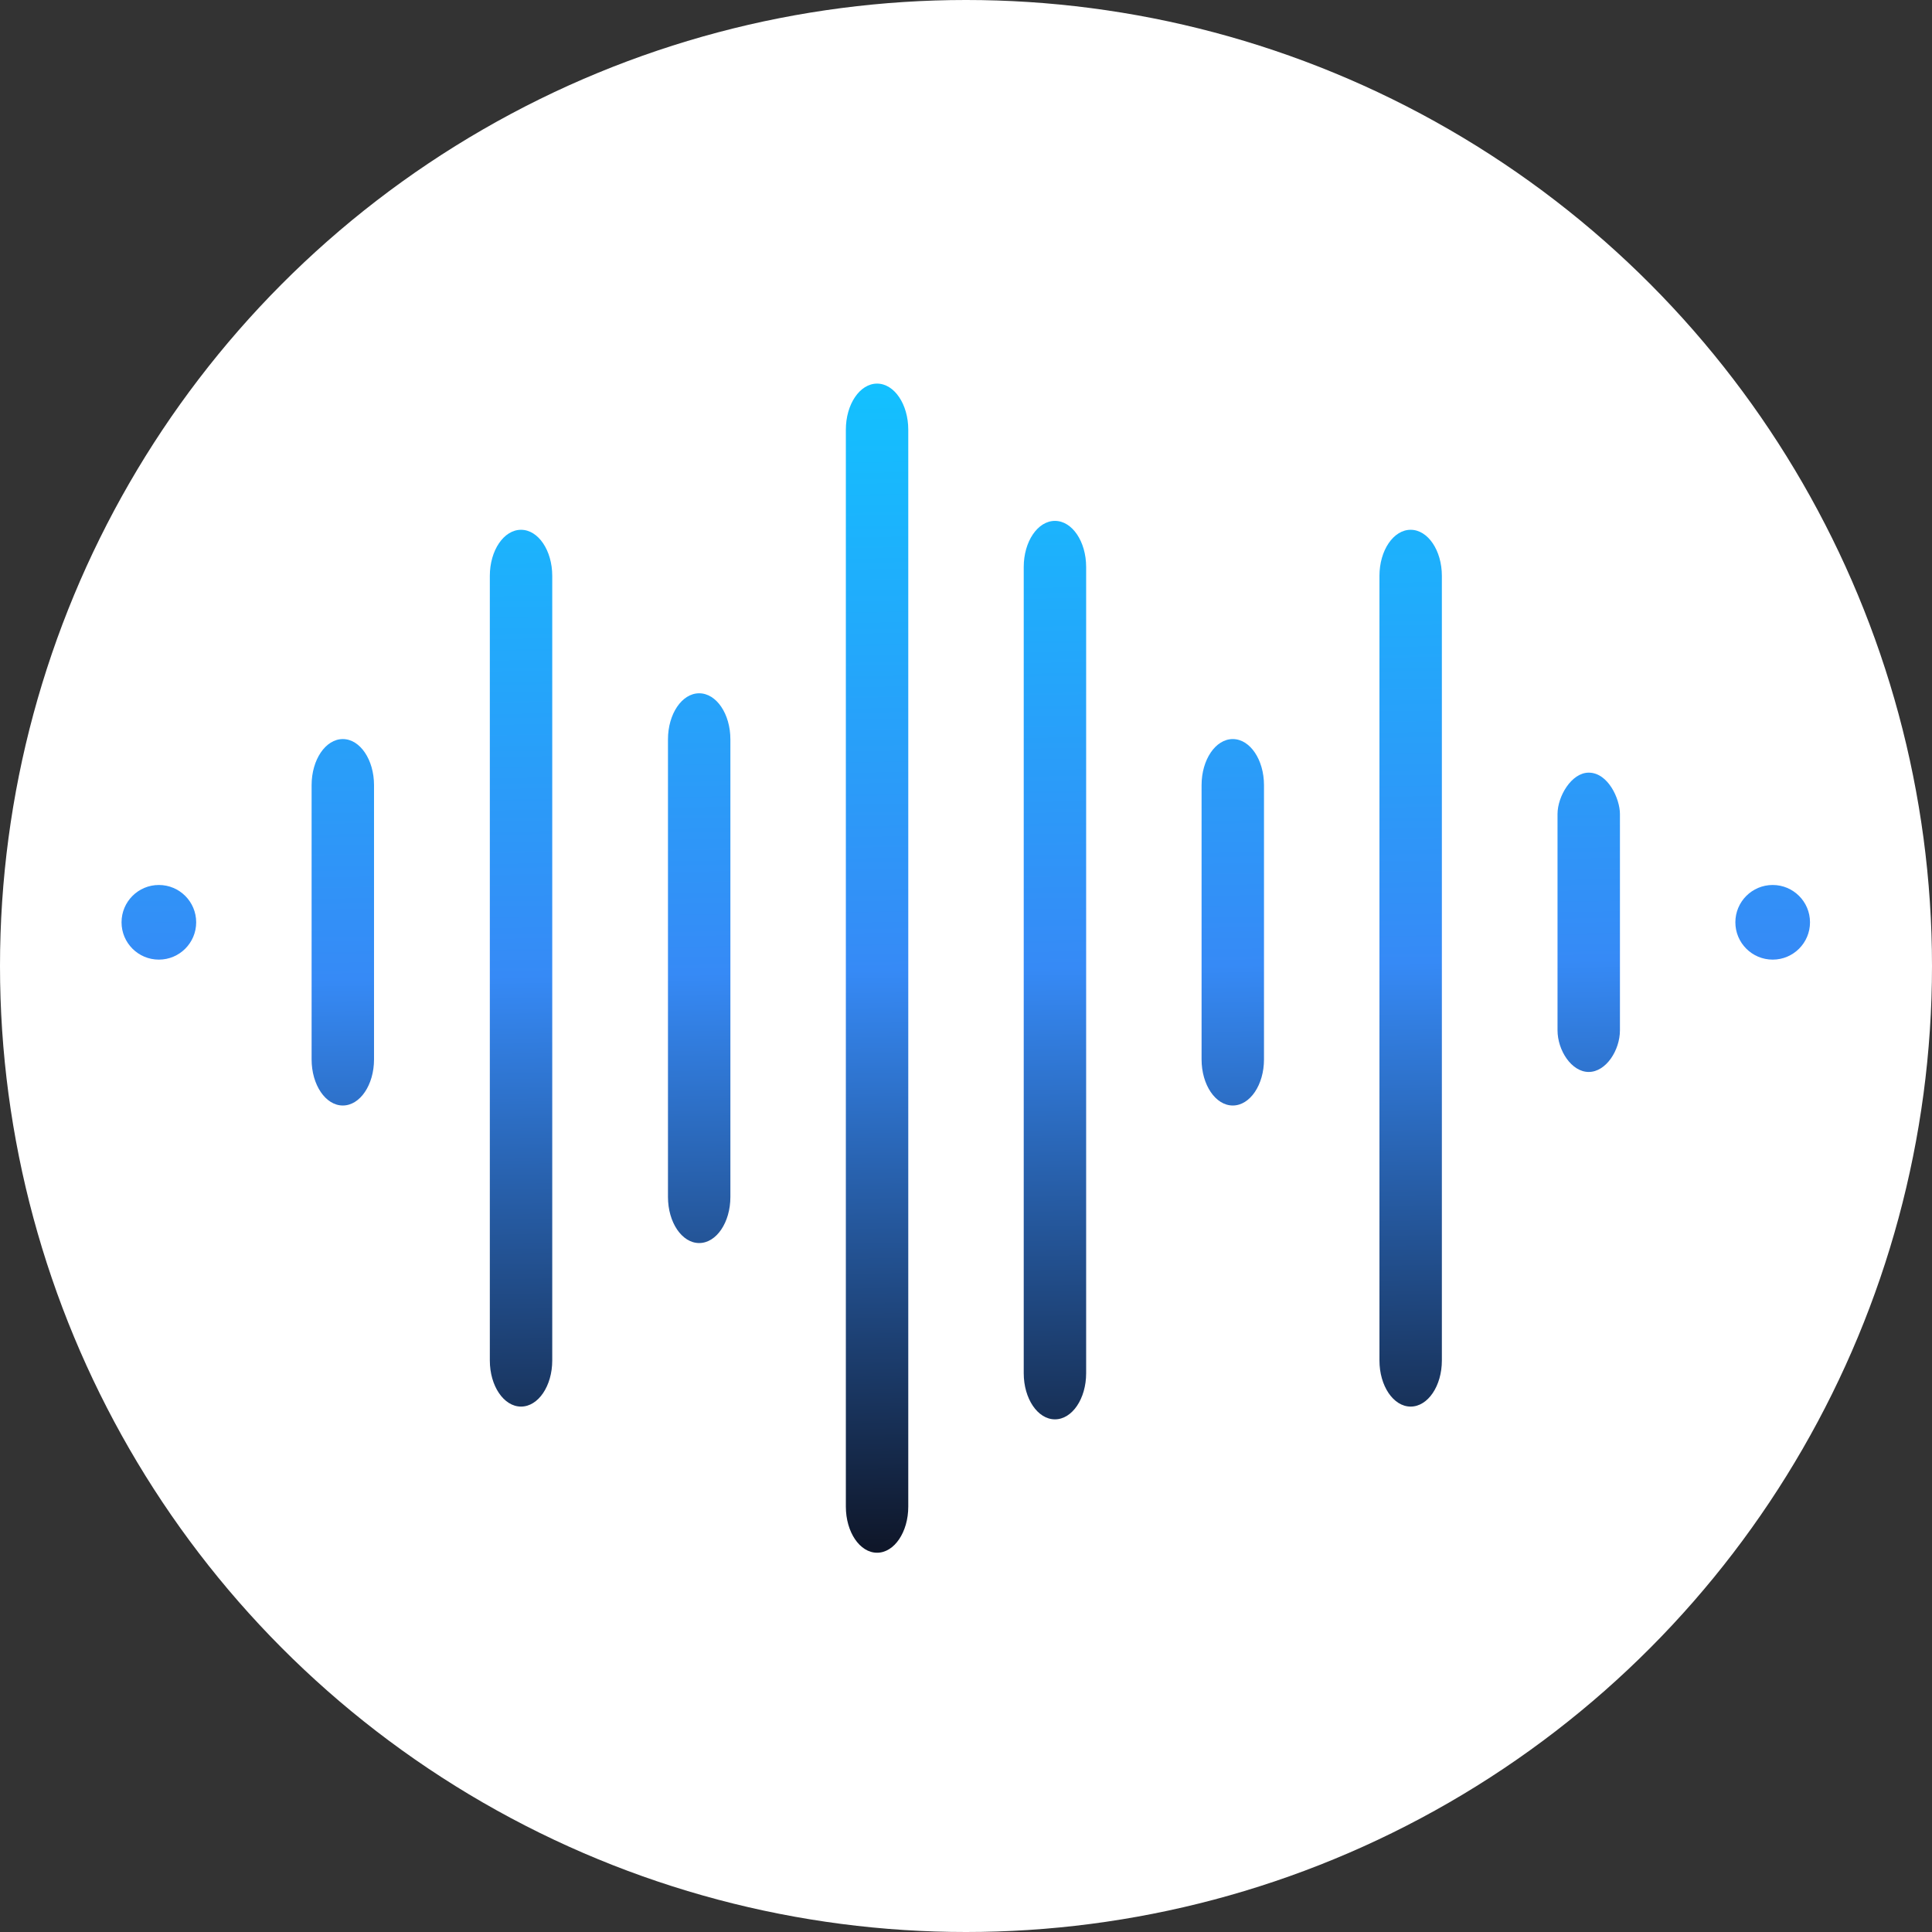 <?xml version="1.0" encoding="UTF-8"?>
<svg id="_Слой_1" data-name="Слой 1" xmlns="http://www.w3.org/2000/svg" xmlns:xlink="http://www.w3.org/1999/xlink" viewBox="0 0 512 512">
  <rect x="0" y="0" width="512" height="512" fill="#333333" stroke="none"/>
  <defs>
    <style>
      .cls-1 {
        fill: url(#_Безымянный_градиент_19-8);
      }

      .cls-2 {
        fill: url(#_Безымянный_градиент_19-5);
      }

      .cls-3 {
        fill: #fff;
      }

      .cls-4 {
        fill: url(#_Безымянный_градиент_19-9);
      }

      .cls-5 {
        fill: url(#_Безымянный_градиент_19-2);
      }

      .cls-6 {
        fill: url(#_Безымянный_градиент_19-7);
      }

      .cls-7 {
        fill: url(#_Безымянный_градиент_19);
      }

      .cls-8 {
        fill: url(#_Безымянный_градиент_19-4);
      }

      .cls-9 {
        fill: url(#_Безымянный_градиент_19-6);
      }

      .cls-10 {
        fill: url(#_Безымянный_градиент_19-3);
      }

      .cls-11 {
        fill: url(#_Безымянный_градиент_19-10);
      }
    </style>
    <linearGradient id="_Безымянный_градиент_19" data-name="Безымянный градиент 19" x1="135.66" y1="99.81" x2="140.47" y2="411.22" gradientUnits="userSpaceOnUse">
      <stop offset="0" stop-color="#12c2ff"/>
      <stop offset=".51" stop-color="#368af6"/>
      <stop offset="1" stop-color="#0f172a"/>
    </linearGradient>
    <linearGradient id="_Безымянный_градиент_19-2" data-name="Безымянный градиент 19" x1="371.36" y1="96.2" x2="376.17" y2="407.62" xlink:href="#_Безымянный_градиент_19"/>
    <linearGradient id="_Безымянный_градиент_19-3" data-name="Безымянный градиент 19" x1="182.86" y1="99.08" x2="187.68" y2="410.49" xlink:href="#_Безымянный_градиент_19"/>
    <linearGradient id="_Безымянный_градиент_19-4" data-name="Безымянный градиент 19" x1="229.98" y1="98.35" x2="234.8" y2="409.76" xlink:href="#_Безымянный_градиент_19"/>
    <linearGradient id="_Безымянный_градиент_19-5" data-name="Безымянный градиент 19" x1="277.1" y1="97.62" x2="281.92" y2="409.03" xlink:href="#_Безымянный_градиент_19"/>
    <linearGradient id="_Безымянный_градиент_19-6" data-name="Безымянный градиент 19" x1="324.42" y1="96.9" x2="329.24" y2="408.32" xlink:href="#_Безымянный_градиент_19"/>
    <linearGradient id="_Безымянный_градиент_19-7" data-name="Безымянный градиент 19" x1="88.63" y1="100.53" x2="93.44" y2="411.95" xlink:href="#_Безымянный_градиент_19"/>
    <linearGradient id="_Безымянный_градиент_19-8" data-name="Безымянный градиент 19" x1="418.72" y1="95.56" x2="423.54" y2="406.97" xlink:href="#_Безымянный_градиент_19"/>
    <linearGradient id="_Безымянный_градиент_19-9" data-name="Безымянный градиент 19" x1="39.88" y1="101.19" x2="44.7" y2="412.6" xlink:href="#_Безымянный_градиент_19"/>
    <linearGradient id="_Безымянный_градиент_19-10" data-name="Безымянный градиент 19" x1="467.47" y1="94.88" x2="472.28" y2="406.3" xlink:href="#_Безымянный_градиент_19"/>
  </defs>
  <circle class="cls-3" cx="256" cy="256" r="256"/>
  <g>
    <path class="cls-7" d="M138.08,372.76c-4.57,0-8.27-5.47-8.27-12.21v-207.94c0-6.74,3.7-12.21,8.27-12.21s8.27,5.47,8.27,12.21v207.94c0,6.74-3.7,12.21-8.27,12.21Z"/>
    <path class="cls-5" d="M373.84,372.76c-4.57,0-8.27-5.47-8.27-12.21v-207.94c0-6.74,3.7-12.21,8.27-12.21s8.27,5.47,8.27,12.21v207.94c0,6.74-3.7,12.21-8.27,12.21Z"/>
    <path class="cls-10" d="M185.29,329.42c-4.57,0-8.27-5.47-8.27-12.21v-121.27c0-6.74,3.7-12.21,8.27-12.21s8.27,5.47,8.27,12.21v121.27c0,6.74-3.7,12.21-8.27,12.21Z"/>
    <path class="cls-8" d="M232.43,411.49c-4.57,0-8.27-5.47-8.27-12.21V113.87c0-6.74,3.7-12.21,8.27-12.21s8.27,5.47,8.27,12.21v285.41c0,6.74-3.7,12.21-8.27,12.21Z"/>
    <path class="cls-2" d="M279.57,376.14c-4.57,0-8.27-5.47-8.27-12.21v-213.68c0-6.74,3.7-12.21,8.27-12.21s8.27,5.47,8.27,12.21v213.68c0,6.74-3.7,12.21-8.27,12.21Z"/>
    <path class="cls-9" d="M326.7,292.97c-4.57,0-8.27-5.47-8.27-12.21v-72.69c0-6.74,3.7-12.21,8.27-12.21s8.27,5.47,8.27,12.21v72.69c0,6.74-3.7,12.21-8.27,12.21Z"/>
    <path class="cls-6" d="M90.85,292.97c-4.57,0-8.27-5.47-8.27-12.21v-72.69c0-6.74,3.7-12.21,8.27-12.21s8.27,5.47,8.27,12.21v72.69c0,6.74-3.7,12.21-8.27,12.21Z"/>
    <path class="cls-1" d="M421.03,284.08c-4.57,0-8.27-5.73-8.27-11.05v-57.31c0-4.68,3.7-10.96,8.27-10.96,5.14,0,8.27,6.96,8.27,10.96v57.31c0,5.32-3.7,11.05-8.27,11.05Z"/>
    <circle class="cls-4" cx="42.1" cy="244.42" r="9.89"/>
    <circle class="cls-11" cx="469.78" cy="244.42" r="9.89"/>
  </g>
</svg>
